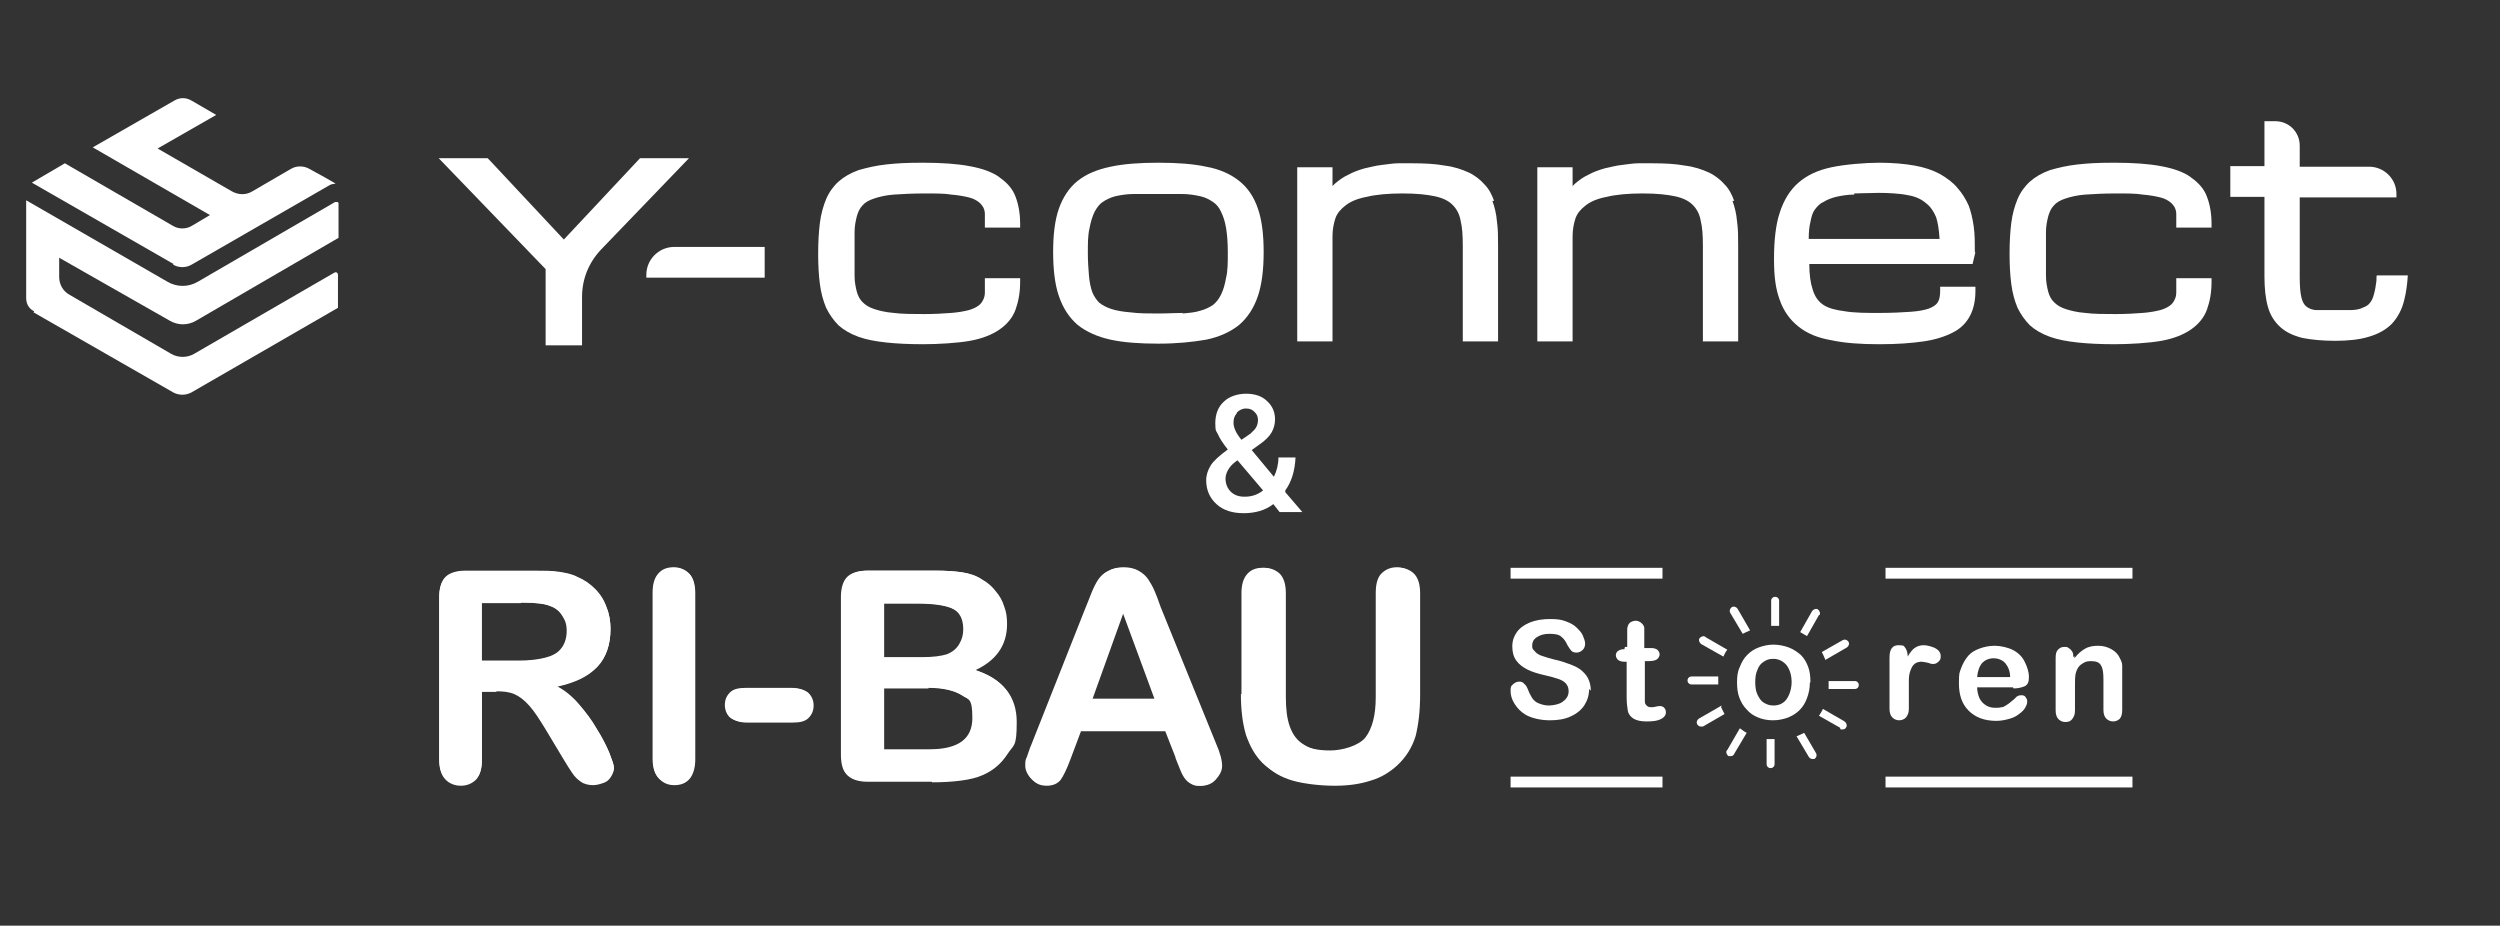 <svg xmlns="http://www.w3.org/2000/svg" id="Ebene_1" data-name="Ebene 1" viewBox="0 0 439.4 162.7"><rect x="0" y="0" width="439.4" height="162.7" fill="#333333" stroke="none"/><defs><style>      .cls-1 {        fill: #fff;        stroke-width: 0px;      }    </style></defs><path class="cls-1" d="M225.9,86.2c1.1-1.5,1.7-3.5,1.8-5.8h-3c0,1.2-.3,2.4-.8,3.4l-3.9-4.7,1.4-1c1-.7,1.7-1.4,2.1-2.1.4-.7.6-1.5.6-2.3,0-1.3-.5-2.4-1.4-3.2-.9-.9-2.2-1.3-3.7-1.3s-3,.5-3.9,1.4c-1,.9-1.5,2.2-1.5,3.8s.2,1.3.5,2c.3.7.9,1.6,1.7,2.6-1.5,1.1-2.5,2-3,2.8-.5.8-.8,1.7-.8,2.6,0,1.7.6,3.1,1.8,4.2,1.2,1.1,2.8,1.6,4.8,1.6s3.8-.5,5.2-1.6l1.1,1.4h4l-3-3.5ZM217.4,72.5c.4-.4.9-.7,1.6-.7s1.1.2,1.5.6c.4.4.6.8.6,1.4,0,.8-.3,1.5-.9,2l-.4.4-1.6,1.1c-1-1.2-1.4-2.2-1.4-3s.2-1.2.6-1.7ZM218.7,87.3c-1,0-1.8-.3-2.4-.9-.6-.6-.9-1.4-.9-2.3s.6-2.1,1.7-2.9l.4-.3,4.5,5.3c-1,.8-2.1,1.1-3.2,1.1Z"></path><g><g><path class="cls-1" d="M87.3,121.6h-2.6v11.9c0,1.6-.3,2.7-1,3.5-.7.7-1.6,1.1-2.7,1.1s-2.1-.4-2.8-1.2c-.7-.8-1-1.9-1-3.4v-28.5c0-1.6.4-2.8,1.1-3.5s1.9-1.1,3.5-1.1h12.2c1.7,0,3.1,0,4.3.2,1.2.1,2.3.4,3.2.9,1.2.5,2.2,1.2,3.1,2.1.9.9,1.6,2,2,3.2.5,1.2.7,2.5.7,3.8,0,2.8-.8,5-2.3,6.6-1.6,1.7-3.9,2.8-7.1,3.5,1.3.7,2.6,1.8,3.8,3.1,1.2,1.4,2.3,2.9,3.2,4.4,1,1.6,1.7,3,2.2,4.2.5,1.3.8,2.1.8,2.6s-.2,1-.5,1.5c-.3.5-.7.9-1.3,1.1s-1.2.4-1.9.4-1.6-.2-2.1-.6c-.6-.4-1.1-.9-1.5-1.5-.4-.6-1-1.5-1.7-2.7l-3-5c-1.1-1.8-2-3.2-2.9-4.2-.9-1-1.7-1.6-2.6-2-.9-.4-2-.5-3.3-.5ZM91.6,106h-6.9v10.2h6.7c1.8,0,3.3-.2,4.6-.5,1.2-.3,2.2-.8,2.8-1.6.6-.7,1-1.8,1-3.1s-.3-1.9-.8-2.7-1.2-1.4-2.2-1.8c-.9-.4-2.6-.6-5.2-.6Z"></path><path class="cls-1" d="M114.8,133.5v-29.2c0-1.5.3-2.7,1-3.4s1.6-1.1,2.7-1.1,2,.4,2.7,1.1c.7.8,1,1.9,1,3.4v29.2c0,1.5-.4,2.7-1,3.4-.7.8-1.6,1.1-2.7,1.1s-2-.4-2.7-1.2-1-1.9-1-3.4Z"></path><path class="cls-1" d="M139.3,127h-8c-1.2,0-2.1-.3-2.8-.8s-.9-1.3-.9-2.2.3-1.6.9-2.2c.6-.6,1.5-.8,2.8-.8h8c1.2,0,2.2.3,2.8.8.6.6.9,1.3.9,2.2s-.3,1.6-.9,2.2c-.6.6-1.5.8-2.8.8Z"></path><path class="cls-1" d="M163.8,137.4h-11.3c-1.6,0-2.8-.4-3.5-1.1-.7-.7-1-1.9-1-3.5v-27.9c0-1.6.4-2.8,1.1-3.5s1.9-1.1,3.5-1.1h12c1.8,0,3.3.1,4.6.3,1.3.2,2.5.6,3.5,1.3.9.5,1.7,1.2,2.3,2,.7.8,1.2,1.7,1.5,2.7.4,1,.5,2,.5,3.1,0,3.7-1.9,6.4-5.6,8.1,4.9,1.6,7.3,4.6,7.3,9.1s-.5,3.9-1.6,5.6c-1.1,1.7-2.5,2.9-4.3,3.7-1.1.5-2.4.8-3.9,1-1.5.2-3.2.3-5.1.3ZM155.4,106v9.6h6.9c1.9,0,3.3-.2,4.3-.5,1-.4,1.8-1,2.3-2,.4-.7.6-1.5.6-2.4,0-1.9-.7-3.1-2-3.7-1.3-.6-3.4-.9-6.1-.9h-6.1ZM163.2,121h-7.8v10.8h8.1c5.1,0,7.6-1.8,7.6-5.5s-.7-3.2-2-4.1c-1.3-.8-3.3-1.3-5.9-1.3Z"></path><path class="cls-1" d="M206.9,133.2l-1.8-4.7h-15.1l-1.8,4.8c-.7,1.9-1.3,3.1-1.8,3.8-.5.6-1.3,1-2.4,1s-1.8-.3-2.5-1c-.7-.7-1.1-1.5-1.1-2.4s0-1,.3-1.6c.2-.5.4-1.3.8-2.2l9.5-24.1c.3-.7.6-1.5,1-2.5.4-1,.8-1.8,1.2-2.4.4-.6,1-1.2,1.7-1.6.7-.4,1.6-.6,2.6-.6s1.9.2,2.6.6,1.3.9,1.7,1.5.8,1.3,1.1,2,.7,1.7,1.1,2.9l9.7,23.9c.8,1.8,1.1,3.1,1.1,4s-.4,1.6-1.1,2.4-1.6,1.1-2.6,1.1-1.1-.1-1.5-.3c-.4-.2-.8-.5-1.1-.9-.3-.4-.6-.9-.9-1.7s-.6-1.4-.8-2ZM192,122.9h11.1l-5.6-15.3-5.5,15.3Z"></path><path class="cls-1" d="M218.5,122.1v-17.8c0-1.5.3-2.7,1-3.4s1.6-1.1,2.7-1.1,2.1.4,2.8,1.1c.7.8,1,1.9,1,3.4v18.2c0,2.1.2,3.8.7,5.2.5,1.4,1.3,2.5,2.5,3.2,1.2.8,2.8,1.2,5,1.2s5-.8,6.2-2.3,1.8-3.9,1.8-7.1v-18.4c0-1.5.3-2.7,1-3.4.7-.7,1.6-1.1,2.7-1.1s2,.4,2.7,1.1c.7.8,1,1.9,1,3.4v17.8c0,2.9-.3,5.3-.8,7.3-.6,1.9-1.6,3.6-3.2,5.1-1.3,1.2-2.9,2.2-4.7,2.7-1.8.6-3.9.9-6.3.9s-5.3-.3-7.4-.9c-2.1-.6-3.7-1.6-5-2.9-1.3-1.3-2.2-2.9-2.9-5-.6-2-.9-4.4-.9-7.2Z"></path></g><g><g><path class="cls-1" d="M87.3,121.5h-2.6v11.9c0,1.6-.3,2.7-1,3.4-.7.7-1.6,1.1-2.7,1.1s-2.1-.4-2.8-1.2c-.7-.8-1-1.9-1-3.4v-28.4c0-1.6.4-2.8,1.1-3.5.7-.7,1.9-1.1,3.5-1.1h12.2c1.7,0,3.1,0,4.3.2s2.3.4,3.2.9c1.2.5,2.2,1.2,3.1,2.1.9.9,1.6,2,2,3.2.5,1.2.7,2.5.7,3.8,0,2.8-.8,5-2.3,6.6-1.6,1.6-3.9,2.8-7.1,3.5,1.3.7,2.6,1.7,3.8,3.1,1.2,1.4,2.3,2.8,3.2,4.4,1,1.6,1.7,3,2.2,4.2.5,1.3.8,2.1.8,2.6s-.2,1-.5,1.4c-.3.5-.7.9-1.3,1.1-.5.3-1.2.4-1.9.4s-1.5-.2-2.1-.6-1.1-.9-1.5-1.5c-.4-.6-1-1.5-1.7-2.7l-3-5c-1.1-1.8-2-3.2-2.9-4.2-.9-1-1.7-1.6-2.6-2-.9-.4-2-.5-3.3-.5ZM91.5,106h-6.9v10.1h6.7c1.8,0,3.3-.2,4.5-.5,1.2-.3,2.2-.8,2.8-1.6.6-.7,1-1.8,1-3.1s-.3-1.9-.8-2.7c-.5-.8-1.2-1.4-2.2-1.7-.9-.4-2.6-.6-5.2-.6Z"></path><path class="cls-1" d="M114.7,133.3v-29.1c0-1.5.3-2.6,1-3.4.7-.8,1.6-1.1,2.7-1.1s2,.4,2.7,1.1c.7.7,1,1.9,1,3.4v29.1c0,1.5-.3,2.7-1,3.4-.7.8-1.6,1.1-2.7,1.1s-2-.4-2.7-1.1c-.7-.8-1-1.9-1-3.4Z"></path><path class="cls-1" d="M139.1,126.9h-8c-1.2,0-2.1-.3-2.8-.8-.6-.6-.9-1.3-.9-2.2s.3-1.6.9-2.2c.6-.6,1.5-.8,2.8-.8h8c1.2,0,2.2.3,2.8.8.6.6.9,1.3.9,2.2s-.3,1.6-.9,2.2c-.6.6-1.5.8-2.8.8Z"></path><path class="cls-1" d="M163.6,137.2h-11.3c-1.6,0-2.8-.4-3.5-1.1-.7-.7-1-1.9-1-3.5v-27.7c0-1.6.4-2.8,1.1-3.5.7-.7,1.9-1.1,3.5-1.1h12c1.8,0,3.3.1,4.6.3,1.3.2,2.5.6,3.5,1.3.9.5,1.6,1.2,2.3,2,.7.8,1.2,1.7,1.5,2.6.4,1,.5,2,.5,3.1,0,3.7-1.9,6.4-5.6,8.1,4.9,1.5,7.3,4.5,7.3,9s-.5,3.9-1.6,5.6c-1.1,1.7-2.5,2.9-4.3,3.7-1.1.5-2.4.8-3.9,1-1.5.2-3.2.3-5.1.3ZM155.2,106v9.5h6.9c1.9,0,3.3-.2,4.3-.5,1-.4,1.8-1,2.3-2,.4-.7.6-1.5.6-2.4,0-1.9-.7-3.1-2-3.7-1.3-.6-3.4-.9-6.1-.9h-6.1ZM163,120.9h-7.8v10.8h8.1c5.1,0,7.6-1.8,7.6-5.5s-.7-3.2-2-4.1c-1.3-.8-3.3-1.3-5.9-1.3Z"></path><path class="cls-1" d="M206.6,133.1l-1.8-4.6h-15l-1.8,4.7c-.7,1.8-1.3,3.1-1.8,3.7-.5.6-1.3,1-2.4,1s-1.8-.3-2.5-1c-.7-.7-1.1-1.5-1.1-2.3s0-1,.3-1.6c.2-.5.4-1.3.8-2.2l9.5-24c.3-.7.6-1.5,1-2.5.4-1,.8-1.8,1.2-2.4.4-.6,1-1.2,1.7-1.5.7-.4,1.6-.6,2.6-.6s1.9.2,2.6.6c.7.4,1.3.9,1.7,1.5.4.6.8,1.3,1.1,2,.3.7.7,1.7,1.1,2.9l9.7,23.8c.8,1.8,1.1,3.1,1.1,4s-.4,1.6-1.1,2.4c-.7.7-1.6,1.1-2.6,1.1s-1.1-.1-1.5-.3c-.4-.2-.8-.5-1.1-.9-.3-.4-.6-.9-.9-1.7s-.6-1.4-.8-2ZM191.8,122.8h11.1l-5.6-15.2-5.5,15.2Z"></path><path class="cls-1" d="M218.2,122v-17.7c0-1.5.3-2.6,1-3.4.7-.8,1.6-1.1,2.7-1.1s2.1.4,2.8,1.1c.7.8,1,1.9,1,3.4v18.1c0,2.1.2,3.8.7,5.2s1.3,2.5,2.5,3.2c1.2.8,2.8,1.1,4.9,1.1s5-.8,6.2-2.3c1.2-1.6,1.8-3.9,1.8-7.1v-18.3c0-1.5.3-2.7,1-3.4.7-.7,1.6-1.1,2.7-1.1s2,.4,2.7,1.1c.7.7,1,1.9,1,3.4v17.7c0,2.9-.3,5.3-.8,7.2-.6,1.9-1.6,3.6-3.2,5.1-1.3,1.2-2.9,2.1-4.7,2.7-1.8.6-3.9.9-6.3.9s-5.3-.3-7.3-.9c-2.1-.6-3.7-1.6-5-2.8-1.3-1.3-2.2-2.9-2.9-4.9-.6-2-.9-4.4-.9-7.2Z"></path></g><g><path class="cls-1" d="M279.3,121.1c0,1.1-.3,2-.8,2.8-.5.8-1.3,1.5-2.4,2-1,.5-2.3.7-3.7.7s-3.1-.3-4.3-1c-.8-.5-1.4-1.1-1.9-1.9-.5-.8-.7-1.5-.7-2.3s.1-.8.4-1.1.7-.5,1.1-.5.7.1.9.4c.3.2.5.6.7,1.1.2.6.5,1,.7,1.4.3.4.6.7,1.1.9.5.2,1.1.4,1.8.4s1.9-.2,2.5-.7c.7-.5,1-1.1,1-1.8s-.2-1-.5-1.4c-.4-.4-.8-.6-1.4-.8-.6-.2-1.3-.4-2.2-.6-1.3-.3-2.3-.6-3.1-1-.8-.4-1.5-.9-2-1.6-.5-.7-.7-1.5-.7-2.5s.3-1.8.8-2.5c.5-.7,1.3-1.3,2.3-1.7s2.2-.6,3.5-.6,2,.1,2.8.4c.8.3,1.4.6,1.9,1.1s.9.9,1.1,1.4c.2.5.4,1,.4,1.4s-.1.8-.4,1.1c-.3.3-.7.5-1.1.5s-.7-.1-.9-.3c-.2-.2-.4-.5-.7-1-.3-.7-.7-1.2-1.1-1.5-.4-.4-1.2-.5-2.1-.5s-1.6.2-2.2.6c-.6.4-.8.9-.8,1.4s0,.6.3.9.4.5.8.7c.3.2.7.3,1,.4.3.1.9.3,1.7.5,1,.2,1.9.5,2.7.8.8.3,1.5.6,2,1s1,.9,1.3,1.5c.3.6.5,1.3.5,2.2Z"></path><path class="cls-1" d="M285.6,113.7h.4v-1.9c0-.5,0-.9,0-1.2s.1-.6.2-.8c.1-.2.3-.4.5-.5s.5-.2.8-.2c.4,0,.8.2,1.1.5.2.2.4.5.4.8,0,.3,0,.7,0,1.3v2.2h1.2c.5,0,.8.1,1.1.3.2.2.4.5.4.8s-.2.7-.5.9c-.3.2-.8.3-1.5.3h-.6v5.9c0,.5,0,.9,0,1.2,0,.3.1.5.3.7.2.2.4.3.8.3s.4,0,.8-.1.6-.1.8-.1c.3,0,.5.1.7.3s.3.5.3.8c0,.5-.3.9-.9,1.2-.6.3-1.4.4-2.5.4s-1.8-.2-2.3-.5c-.5-.3-.9-.8-1-1.4s-.2-1.4-.2-2.4v-6.2h-.4c-.5,0-.8-.1-1.1-.3-.2-.2-.4-.5-.4-.8s.1-.6.4-.8c.3-.2.6-.3,1.1-.3Z"></path><path class="cls-1" d="M318.1,120c0,1-.2,1.9-.5,2.7-.3.8-.7,1.5-1.3,2.1-.6.6-1.3,1-2,1.3-.8.3-1.7.5-2.7.5s-1.9-.2-2.6-.5c-.8-.3-1.5-.8-2-1.4-.6-.6-1-1.3-1.3-2.1-.3-.8-.4-1.7-.4-2.7s.1-1.9.5-2.7c.3-.8.7-1.5,1.3-2.1.6-.6,1.2-1,2-1.3.8-.3,1.7-.5,2.6-.5s1.9.2,2.7.5c.8.3,1.5.8,2.1,1.3.6.6,1,1.3,1.3,2.1.3.8.4,1.7.4,2.7ZM314.9,120c0-1.3-.3-2.3-.9-3.1-.6-.7-1.4-1.1-2.3-1.1s-1.2.2-1.7.5c-.5.3-.9.8-1.1,1.4-.3.6-.4,1.4-.4,2.2s.1,1.6.4,2.2.6,1.1,1.1,1.4c.5.3,1,.5,1.7.5,1,0,1.8-.4,2.3-1.1s.9-1.8.9-3.1Z"></path><path class="cls-1" d="M335.5,121.9v2.7c0,.7-.2,1.1-.5,1.5-.3.3-.7.5-1.2.5s-.9-.2-1.2-.5c-.3-.3-.5-.8-.5-1.5v-9c0-1.5.5-2.2,1.6-2.2s.9.2,1.2.5c.2.3.4.8.4,1.5.4-.7.8-1.2,1.2-1.5.4-.3,1-.5,1.6-.5s1.3.2,2,.5c.6.3,1,.8,1,1.4s-.1.7-.4,1c-.3.3-.6.4-.9.4s-.4,0-.9-.2c-.5-.1-.9-.2-1.2-.2s-.9.1-1.2.4c-.3.2-.5.6-.7,1.1-.2.5-.3,1.1-.3,1.7,0,.7,0,1.5,0,2.5Z"></path><path class="cls-1" d="M353.8,120.8h-6.3c0,.7.2,1.4.4,1.9.3.6.7,1,1.2,1.3.5.3,1,.4,1.6.4s.7,0,1.1-.1c.3,0,.6-.2.9-.4s.6-.4.8-.6c.3-.2.6-.5,1-.9.2-.1.4-.2.7-.2s.6,0,.8.3.3.4.3.8-.1.6-.3,1-.6.8-1,1.1c-.5.4-1,.7-1.7.9-.7.2-1.5.4-2.4.4-2.1,0-3.7-.6-4.9-1.8s-1.7-2.8-1.7-4.8.1-1.8.4-2.7c.3-.8.7-1.5,1.2-2.1.5-.6,1.2-1,2-1.3.8-.3,1.7-.5,2.7-.5s2.4.3,3.3.8c.9.5,1.6,1.2,2,2.1.4.8.7,1.7.7,2.6s-.2,1.3-.7,1.6c-.5.2-1.1.4-2,.4ZM347.4,119h5.9c0-1.1-.4-1.9-.9-2.5-.5-.5-1.2-.8-2-.8s-1.5.3-2,.8c-.5.6-.8,1.4-.9,2.5Z"></path><path class="cls-1" d="M364.6,115.3v.4c.6-.8,1.2-1.3,1.9-1.7.7-.4,1.5-.5,2.3-.5s1.6.2,2.3.6c.7.4,1.2.9,1.5,1.6.2.4.4.8.4,1.3,0,.5,0,1,0,1.8v6c0,.6-.1,1.1-.4,1.5-.3.3-.7.5-1.2.5s-.9-.2-1.2-.5c-.3-.3-.5-.8-.5-1.5v-5.4c0-1.1-.1-1.9-.4-2.4-.3-.6-.9-.8-1.8-.8s-1.1.2-1.6.5c-.5.3-.8.8-1,1.4-.2.5-.2,1.4-.2,2.7v4.1c0,.7-.2,1.1-.5,1.5s-.7.5-1.2.5-.9-.2-1.2-.5c-.3-.3-.5-.8-.5-1.5v-9.3c0-.6.1-1.1.4-1.4.3-.3.6-.5,1.1-.5s.5,0,.8.2.4.3.6.6.2.6.2,1Z"></path></g><rect class="cls-1" x="265.5" y="136.5" width="26.7" height="1.9"></rect><rect class="cls-1" x="331.4" y="136.5" width="43.4" height="1.9"></rect><rect class="cls-1" x="265.5" y="99.8" width="26.7" height="1.9"></rect><rect class="cls-1" x="331.4" y="99.8" width="43.4" height="1.9"></rect></g><g><path class="cls-1" d="M312.7,110.1v-4.5c0-.4-.3-.7-.7-.7s-.7.3-.7.7v4.4c.1,0,.2,0,.4,0,.4,0,.7,0,1,0Z"></path><path class="cls-1" d="M305.4,107c-.2-.3-.6-.5-1-.3-.3.2-.5.6-.3,1l2.2,3.7c.4-.2.8-.4,1.3-.6l-2.2-3.8Z"></path><path class="cls-1" d="M299.7,111.9c-.3-.2-.8,0-1,.3-.2.3,0,.8.3,1l3.9,2.2c.2-.4.4-.9.7-1.2l-3.8-2.2Z"></path><path class="cls-1" d="M302,118.9h-4.7c-.4,0-.7.3-.7.7s.3.7.7.7h4.7c0-.1,0-.2,0-.3,0-.4,0-.7,0-1.1Z"></path><path class="cls-1" d="M302.6,124l-4,2.3c-.3.2-.5.6-.3,1,.1.2.4.4.6.4s.2,0,.4,0l3.8-2.2c-.2-.4-.4-.8-.6-1.2,0,0,0,0,0,0Z"></path><path class="cls-1" d="M303.5,131.9c-.2.3,0,.8.3,1,.1,0,.2,0,.4,0,.2,0,.5-.1.6-.4l2.2-3.7c-.4-.2-.8-.5-1.2-.8l-2.2,3.8Z"></path><path class="cls-1" d="M310.5,129.9v4.4c0,.4.3.7.7.7s.7-.3.7-.7v-4.4c0,0-.2,0-.3,0-.4,0-.8,0-1.2,0Z"></path><path class="cls-1" d="M315.7,129.3l2.2,3.7c.1.2.4.4.6.4s.2,0,.4,0c.3-.2.5-.6.3-1l-2.1-3.6c-.4.2-.8.4-1.3.6,0,0,0,0,0,0Z"></path><path class="cls-1" d="M323.5,128.2c.1,0,.2,0,.4,0,.2,0,.5-.1.6-.4.2-.3,0-.8-.3-1l-3.8-2.2c-.2.4-.4.8-.7,1.2l3.7,2.1Z"></path><path class="cls-1" d="M326,119.7h-4.6c0,.1,0,.2,0,.3,0,.4,0,.7,0,1.1h4.6c.4,0,.7-.3.7-.7s-.3-.7-.7-.7Z"></path><path class="cls-1" d="M320.8,116l3.8-2.2c.3-.2.5-.6.3-1-.2-.3-.6-.5-1-.3l-3.7,2.1c.2.4.4.8.6,1.3,0,0,0,0,0,0Z"></path><path class="cls-1" d="M319.8,108.1c.2-.3,0-.8-.3-1-.3-.2-.8,0-1,.3l-2.1,3.7c.4.2.8.5,1.2.7l2.1-3.7Z"></path></g></g><g><g><path class="cls-1" d="M30.4,46.5c1,.6,2.3.6,3.3,0l24.3-14c.2-.1.6-.2,1-.2,0,0-.2-.1-.3-.2-.5-.3-2.6-1.5-4.3-2.4-1-.6-2.3-.6-3.3,0l-6.7,3.9c-1.1.7-2.5.7-3.7,0l-13-7.5,10.3-5.9-4.3-2.5c-1-.6-2.1-.6-3.1,0l-14.3,8.2,20.6,11.9-3.2,1.9c-1,.6-2.3.6-3.3,0l-19-11-5.8,3.4,24.9,14.3Z"></path><path class="cls-1" d="M5.9,54.9l24.6,14.1c1,.5,2.1.5,3.1,0l25.8-14.9v-5.8c0-.2-.1-.3-.2-.4,0,0-.2-.1-.4,0l-24.7,14.3c-1.2.7-2.8.7-4,0l-17.9-10.4c-1.1-.6-1.8-1.8-1.8-3.1v-3.4l19.5,11.1c1.4.8,3.1.8,4.5,0l25.1-14.6v-6c0-.2-.1-.3-.2-.3s-.2,0-.4,0l-24.1,14c-1.7,1-3.7,1-5.4,0l-24.8-14.3v17.2c0,1,.5,1.9,1.4,2.3Z"></path></g><g><g><path class="cls-1" d="M102.3,60.7h-6.4v-13.4l-18.8-19.5h8.6l.3.3,13.1,14,13.4-14.3h.3s8.3,0,8.3,0l-15.4,16c-2.2,2.3-3.4,5.2-3.4,8.4v8.5Z"></path><path class="cls-1" d="M113.6,48.8h20.8v-5.4h-15.9c-2.7,0-4.9,2.2-4.9,4.9v.5Z"></path><path class="cls-1" d="M175.6,31.1c-1.3-.9-3-1.5-5.2-1.9-2.1-.4-4.9-.6-8.1-.6s-4.6.1-6.5.3c-1.9.2-3.5.6-4.9,1-1.4.5-2.6,1.2-3.5,2-.9.8-1.7,1.9-2.2,3.1-.5,1.2-.9,2.6-1.1,4.2-.2,1.6-.3,3.4-.3,5.4s.1,3.8.3,5.3c.2,1.6.6,3,1.1,4.2.6,1.2,1.3,2.2,2.2,3.1.9.8,2.1,1.5,3.5,2,1.4.5,3,.8,4.9,1,1.8.2,4,.3,6.5.3s6-.2,8.2-.6c2.2-.4,3.9-1.1,5.2-2,1.3-.9,2.3-2.1,2.8-3.5.5-1.4.8-3,.8-4.8v-.7h-6.2v.7c0,.6,0,1.2,0,1.8,0,.5-.1.9-.3,1.3-.2.4-.4.7-.8,1-.4.3-1,.6-1.7.8-.8.2-1.8.4-3.1.5-1.3.1-2.9.2-4.7.2s-4,0-5.4-.2c-1.4-.1-2.6-.4-3.5-.7-.9-.3-1.5-.7-2-1.2-.5-.5-.8-1.1-1-1.8-.2-.8-.4-1.7-.4-2.8,0-1.1,0-2.4,0-3.8s0-2.8,0-3.9c0-1.1.2-2,.4-2.8.2-.7.5-1.4,1-1.9.4-.5,1.1-.9,2-1.2.9-.3,2.1-.6,3.5-.7,1.5-.1,3.3-.2,5.4-.2s3.5,0,4.7.2c1.2.1,2.3.3,3.1.5.8.2,1.3.5,1.7.8.4.3.6.6.8.9.2.4.3.8.3,1.2,0,.5,0,1.1,0,1.7v.7h6.2v-.7c0-1.8-.3-3.4-.8-4.7-.5-1.4-1.5-2.5-2.8-3.4Z"></path><path class="cls-1" d="M217.8,31.8c-1.5-1.2-3.5-2.1-5.8-2.5-2.3-.5-5.1-.7-8.4-.7s-6.1.2-8.4.7c-2.4.5-4.3,1.3-5.8,2.5-1.5,1.2-2.6,2.9-3.3,4.9-.7,2-1,4.6-1,7.6s.3,5.7,1,7.7c.7,2.1,1.8,3.8,3.3,5.1,1.5,1.2,3.5,2.1,5.8,2.6,2.3.5,5.1.7,8.4.7s6.1-.3,8.4-.7c2.4-.5,4.3-1.4,5.8-2.6,1.5-1.3,2.6-3,3.3-5.1.7-2.1,1-4.7,1-7.7s-.3-5.6-1-7.6c-.7-2.1-1.8-3.7-3.3-4.9ZM207.9,55c-1.3,0-2.7.1-4.3.1s-3.5,0-4.9-.2c-1.3-.1-2.5-.3-3.4-.6-.9-.3-1.6-.7-2.1-1.1-.5-.5-.9-1.1-1.2-1.8-.3-.8-.5-1.8-.6-2.9-.1-1.2-.2-2.5-.2-4.1s0-3.1.3-4.3c.2-1.1.5-2.1.9-2.9.4-.7.8-1.3,1.4-1.7.6-.4,1.4-.8,2.2-1,.9-.2,2-.4,3.2-.4,1.3,0,2.7,0,4.3,0s3,0,4.3,0c1.2,0,2.3.2,3.2.4.9.2,1.6.6,2.2,1,.6.4,1.1,1,1.4,1.7.4.8.7,1.7.9,2.9.2,1.2.3,2.6.3,4.3s0,3.2-.3,4.4c-.2,1.2-.5,2.2-.9,3-.4.8-.8,1.3-1.4,1.8-.6.4-1.4.8-2.2,1-.9.3-2,.4-3.2.5Z"></path><path class="cls-1" d="M262.6,35.3c-.4-1.1-.9-2.1-1.7-2.9-.7-.8-1.7-1.6-2.8-2.1-1.1-.5-2.5-1-4.2-1.2-1.6-.3-3.5-.4-5.7-.4s-1.6,0-2.5,0c-.9,0-1.9.2-2.9.3-1,.1-2,.4-3,.6-1,.3-1.9.6-2.8,1.1-.9.4-1.7,1-2.4,1.6-.1.1-.3.3-.4.4v-3.3h-6.2v30.6h6.2v-18.5c0-1.1.2-2.2.5-3.1.3-.9.9-1.6,1.8-2.3.9-.7,2.1-1.2,3.7-1.5,1.6-.4,3.8-.6,6.3-.6s4.3.2,5.7.5c1.4.3,2.4.8,3.1,1.5.7.7,1.2,1.6,1.4,2.7.3,1.2.4,2.7.4,4.4v16.9h6.2v-16.9c0-1.5,0-2.9-.2-4.2-.1-1.3-.4-2.5-.8-3.6Z"></path><path class="cls-1" d="M304.8,35.3c-.4-1.1-.9-2.1-1.7-2.9-.7-.8-1.7-1.6-2.8-2.1-1.1-.5-2.5-1-4.2-1.2-1.6-.3-3.5-.4-5.7-.4s-1.6,0-2.5,0c-.9,0-1.9.2-2.9.3-1,.1-2,.4-3,.6-1,.3-1.9.6-2.8,1.1-.9.4-1.7,1-2.4,1.6-.1.1-.3.3-.4.4v-3.3h-6.2v30.6h6.2v-18.5c0-1.1.2-2.2.5-3.1.3-.9.9-1.6,1.8-2.3.9-.7,2.1-1.2,3.7-1.5,1.6-.4,3.8-.6,6.3-.6s4.3.2,5.7.5c1.4.3,2.4.8,3.1,1.5.7.7,1.2,1.6,1.4,2.7.3,1.2.4,2.7.4,4.4v16.9h6.2v-16.9c0-1.5,0-2.9-.2-4.2-.1-1.3-.4-2.5-.8-3.6Z"></path><path class="cls-1" d="M347.1,44.4v-.2c0-1.5,0-3-.2-4.4-.2-1.4-.5-2.7-.9-3.7-.5-1.1-1.1-2.1-1.9-3-.8-1-1.9-1.8-3.1-2.5-1.3-.7-2.8-1.2-4.5-1.5-1.7-.3-3.8-.5-6.2-.5s-6.1.3-8.4.8c-2.4.5-4.3,1.4-5.8,2.7-1.5,1.3-2.6,3.1-3.3,5.3-.7,2.1-1,4.9-1,8.1s.3,5.3,1,7.2c.7,2,1.8,3.5,3.3,4.7,1.5,1.2,3.4,2,5.8,2.4,2.3.5,5.1.7,8.4.7s5.7-.2,7.8-.5c2.1-.3,3.9-.9,5.2-1.6,1.4-.7,2.4-1.8,3-3,.6-1.2.9-2.6.9-4.3v-.7h-6.2v.7c0,.8-.1,1.5-.4,2-.3.5-.8.8-1.5,1.1-.8.3-1.9.5-3.3.6-1.4.1-3.3.2-5.5.2s-4.4,0-6.1-.3c-1.5-.2-2.8-.5-3.7-1.1-.9-.6-1.5-1.4-1.9-2.7-.4-1.2-.6-2.7-.6-4.5h28.7l.5-2.1ZM325.9,34c1.3,0,2.7-.1,4.3-.1s3.7.1,5.1.4c1.3.2,2.4.7,3.2,1.4.8.6,1.4,1.5,1.8,2.5.3.9.5,2.2.6,3.8h-23c0-1.2.1-2.2.3-3,.2-1,.4-1.7.8-2.2.4-.5.8-1,1.5-1.3.6-.4,1.4-.7,2.2-.9.9-.2,2-.4,3.2-.4Z"></path><path class="cls-1" d="M385,31.1c-1.3-.9-3-1.5-5.2-1.9-2.1-.4-4.9-.6-8.1-.6s-4.6.1-6.5.3c-1.9.2-3.5.6-4.9,1-1.4.5-2.6,1.2-3.5,2-.9.8-1.7,1.9-2.2,3.1-.5,1.2-.9,2.6-1.1,4.2-.2,1.6-.3,3.4-.3,5.4s.1,3.8.3,5.3c.2,1.6.6,3,1.1,4.2.6,1.2,1.3,2.2,2.2,3.1.9.8,2.1,1.5,3.5,2,1.4.5,3,.8,4.9,1,1.8.2,4,.3,6.5.3s6-.2,8.2-.6c2.2-.4,3.9-1.1,5.2-2,1.3-.9,2.3-2.1,2.8-3.5.5-1.4.8-3,.8-4.8v-.7h-6.2v.7c0,.6,0,1.2,0,1.8,0,.5-.1.9-.3,1.3-.2.4-.4.7-.8,1-.4.3-1,.6-1.7.8-.8.2-1.8.4-3.1.5-1.3.1-2.9.2-4.7.2s-4,0-5.4-.2c-1.4-.1-2.6-.4-3.5-.7-.9-.3-1.5-.7-2-1.2s-.8-1.1-1-1.8c-.2-.8-.4-1.7-.4-2.8,0-1.1,0-2.4,0-3.8s0-2.8,0-3.9c0-1.1.2-2,.4-2.8.2-.7.5-1.4,1-1.9.4-.5,1.1-.9,2-1.2.9-.3,2.1-.6,3.5-.7,1.5-.1,3.3-.2,5.4-.2s3.5,0,4.7.2c1.2.1,2.3.3,3.1.5.8.2,1.3.5,1.7.8.4.3.6.6.8.9.2.4.3.8.3,1.2,0,.5,0,1.1,0,1.7v.7h6.2v-.7c0-1.8-.3-3.4-.8-4.7-.5-1.4-1.5-2.5-2.8-3.4Z"></path></g><path class="cls-1" d="M417.7,48.5c0,.5,0,1-.1,1.4-.1.9-.3,1.7-.5,2.3-.2.6-.5,1-.8,1.3-.3.3-.8.5-1.3.7-.5.2-1.2.3-1.9.3-.8,0-1.7,0-2.7,0s-2.3,0-3.2,0c-.8,0-1.4-.3-1.8-.6-.4-.3-.7-.8-.9-1.6-.2-.8-.3-2-.3-3.6v-14h17v-.6c0-2.7-2.2-4.8-4.8-4.8h-12.2v-3.7c0-2.4-1.9-4.3-4.3-4.3h-1.9v7.9h-6v5.4h6v14c0,2.1.2,3.9.6,5.3.4,1.5,1.2,2.7,2.2,3.6,1,.9,2.3,1.5,3.9,1.9,1.5.3,3.5.5,5.7.5s4.3-.2,5.9-.7c1.7-.5,3-1.2,4.1-2.3,1-1.1,1.8-2.5,2.2-4.3.3-1.2.5-2.6.6-4.2h-5.4Z"></path></g></g></svg>